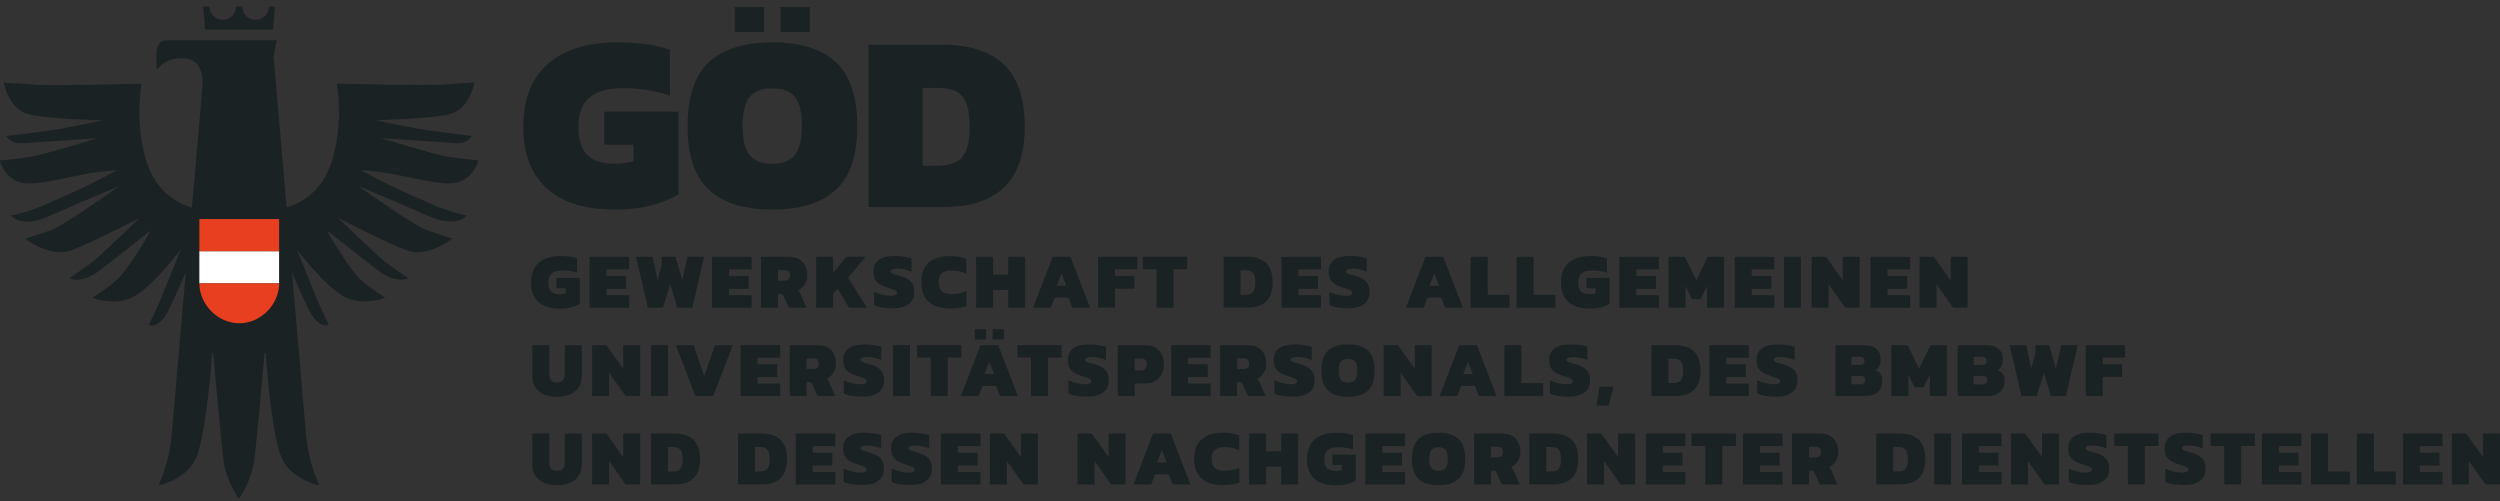<?xml version="1.0" encoding="UTF-8"?><svg xmlns="http://www.w3.org/2000/svg" width="399.15" height="80" viewBox="0 0 399.15 80"><rect x="0" y="0" width="399.15" height="80" fill="#333333" stroke="none"/><defs><style>.c{fill:#fff;}.d{fill:#1b2224;}.e{fill:#e83f20;fill-rule:evenodd;}</style></defs><g id="a"><g><path class="d" d="M71.56,29.28c3.89,.13,4.83-3.67,4.83-3.67,0,0-3.76-.34-5.74-.76-1.98-.42-9.82-2.79-9.82-2.79,0,0,10.18,.68,12.02,.79,1.84,.11,2.49-1.15,2.49-1.15,0,0-3.2-.37-6.5-.82-3.3-.46-8.83-1.68-8.83-1.68,0,0,8.83-.23,11.78-.97,3.25-.82,3.97-5.08,3.97-5.08l-5.35,.37c-3.18,.17-14.49-.13-16.39-.18-.14,0-.25,.12-.22,.26,.2,1.22,.88,6.36-.72,11.83-1.64,5.59-5.66,7.23-7.31,7.67-1.11-12.81-2.1-24.14-2.1-24.14l.49-2.42c.01-.06-.03-.11-.09-.11H26.39s-1.43,.01-1.43,2.32c0,.35,0,1.55,.01,2.13,0,.14,.18,.2,.26,.09,.54-.77,1.76-1.68,3.72-1.68,3.13,0,3.46,2.55,3.38,4.3-.04,.84-.96,11.26-1.7,19.54-1.61-.43-5.7-2.04-7.35-7.68-1.61-5.47-.92-10.61-.72-11.83,.02-.14-.08-.27-.22-.26-1.89,.05-13.21,.35-16.39,.18l-5.35-.37s.73,4.26,3.97,5.08c2.95,.75,11.78,.97,11.78,.97,0,0-5.53,1.22-8.83,1.68-3.3,.45-6.5,.82-6.5,.82,0,0,.65,1.26,2.49,1.15,1.84-.11,12.02-.79,12.02-.79,0,0-7.84,2.37-9.82,2.79-1.98,.42-5.74,.76-5.74,.76,0,0,.94,3.8,4.83,3.67,2.64-.09,5.39-.89,8.91-1.53,2.52-.46,5-.59,5-.59-1.96,.91-3.12,1.87-10.23,4.91-3.6,1.77-6.73,2.32-6.73,2.32,0,0,1.48,2.12,6.1,.09,5.28-2.32,11.24-4.82,11.24-4.82,0,0-8.84,6.32-11.05,7.1-2.21,.77-4.04,1.32-4.04,1.32,0,0,3.98,3.11,7.25,1.91,3.47-1.27,11.05-5.23,11.05-5.23,0,0-6.1,5.9-7.45,6.96-1.35,1.06-3.77,2.68-3.77,2.68,0,0,1.85,1.05,4.87-1.27,3.03-2.32,8.12-6.37,8.12-6.37,0,0-3.31,6-5.49,7.96-1.73,1.55-3.83,2.78-3.83,2.78,0,0,3.53,1.51,6.63-.18,3.1-1.69,7.49-7.51,7.49-7.51,0,0-3.41,8.55-3.99,9.69-.58,1.14-1.11,2.37-1.11,2.37,0,0,1.54,.73,3.07-2.23,1.02-1.97,2.17-4.65,2.82-6.23-1.12,12.96-2.15,24.78-2.2,25.49-.32,4.21-1.51,7.2-2.06,8.26-.07,.14,.05,.29,.2,.25,1.09-.28,4.28-1.37,5.61-4.09,1.51-3.1,2.42-13.65,2.67-16.92,0-.1,.15-.1,.16,0,.3,3.36,1.31,14.41,1.65,17.14,.31,2.47,1.65,4.86,2.26,5.85,.09,.14,.29,.14,.38,0,.61-.99,1.94-3.38,2.26-5.85,.35-2.73,1.35-13.76,1.65-17.13,0-.1,.15-.1,.16,0,.25,3.28,1.16,13.81,2.67,16.91,1.32,2.72,4.52,3.81,5.61,4.09,.15,.04,.27-.11,.2-.25-.55-1.06-1.74-4.05-2.06-8.26-.06-.71-1.08-12.51-2.2-25.45,.66,1.59,1.79,4.24,2.8,6.18,1.54,2.96,3.07,2.23,3.07,2.23,0,0-.53-1.23-1.11-2.37-.58-1.14-3.99-9.69-3.99-9.69,0,0,4.4,5.81,7.49,7.51,3.1,1.69,6.63,.18,6.63,.18,0,0-2.1-1.23-3.83-2.78-2.18-1.96-5.49-7.96-5.49-7.96,0,0,5.09,4.05,8.12,6.37,3.03,2.32,4.87,1.27,4.87,1.27,0,0-2.42-1.62-3.77-2.68-1.35-1.06-7.45-6.96-7.45-6.96,0,0,7.58,3.97,11.05,5.23,3.28,1.2,7.25-1.91,7.25-1.91,0,0-1.83-.55-4.04-1.32-2.21-.77-11.05-7.1-11.05-7.1,0,0,5.96,2.5,11.24,4.82,4.63,2.03,6.1-.09,6.1-.09,0,0-3.13-.55-6.73-2.32-7.11-3.05-8.28-4.01-10.23-4.91,0,0,2.47,.14,5,.59,3.52,.64,6.27,1.44,8.91,1.53ZM43.79,1.04h-.75c-.06,0-.11,.05-.12,.11-.06,1.12-.98,2.01-2.12,2.01s-2.06-.89-2.12-2.01c0-.06-.05-.11-.12-.11h-.75c-.06,0-.11,.05-.12,.11-.06,1.12-.99,2.01-2.12,2.01s-2.06-.89-2.12-2.01c0-.06-.05-.11-.12-.11h-.75c-.07,0-.13,.06-.12,.13l.28,3.43c0,.06,.06,.11,.12,.11h10.63c.06,0,.11-.05,.12-.11l.28-3.43c0-.07-.05-.13-.12-.13Z"/><g><rect class="c" x="31.83" y="40.11" width="12.73" height="5.13"/><path class="e" d="M44.56,40.11h-12.73v-5.13h12.73v5.13Zm-12.73,5.13c0,3.28,2.85,6.37,6.37,6.37s6.37-3.08,6.37-6.37h-12.73Z"/></g></g><g><path class="d" d="M87.29,30.08c-2.49-2.25-3.74-5.54-3.74-9.85s1.3-7.71,3.9-10.01c2.6-2.31,6.37-3.46,11.3-3.46,3.14,0,5.87,.39,8.2,1.17v7.36c-2.15-.8-4.68-1.21-7.6-1.21-2.28,0-4.01,.49-5.21,1.47-1.19,.98-1.79,2.54-1.79,4.68s.48,3.6,1.43,4.52c.95,.92,2.39,1.39,4.32,1.39,1.15,0,2.17-.13,3.06-.4v-2.65h-4.7v-5.27h11.9v13.19c-1.15,.72-2.59,1.31-4.3,1.77-1.72,.46-3.69,.68-5.91,.68-4.75,0-8.36-1.13-10.86-3.38Z"/><path class="d" d="M113.19,30.3c-2.28-2.1-3.42-5.49-3.42-10.15s1.14-8.13,3.42-10.23c2.28-2.1,5.66-3.16,10.13-3.16s7.85,1.05,10.13,3.16c2.28,2.11,3.42,5.52,3.42,10.23s-1.14,8.05-3.42,10.15c-2.28,2.11-5.66,3.16-10.13,3.16s-7.86-1.05-10.13-3.16ZM117.31,1.13h4.66v3.99h-4.66V1.13Zm9.61,23.6c.74-.94,1.11-2.47,1.11-4.58s-.36-3.75-1.09-4.66c-.72-.91-1.93-1.37-3.62-1.37s-2.9,.46-3.64,1.37c-.74,.91-1.11,2.47-1.11,4.66s.37,3.68,1.11,4.6c.74,.92,1.95,1.39,3.64,1.39s2.86-.47,3.6-1.41Zm-2.29-23.6h4.66v3.99h-4.66V1.13Z"/><path class="d" d="M138.68,7.15h11.94c4.21,0,7.43,1.05,9.65,3.14,2.22,2.09,3.34,5.42,3.34,9.97,0,8.52-4.33,12.79-12.99,12.79h-11.94V7.15Zm10.9,19.3c1.18,0,2.14-.17,2.9-.5,.75-.34,1.33-.95,1.73-1.85s.6-2.18,.6-3.84-.19-2.94-.56-3.84c-.38-.9-.93-1.52-1.67-1.87-.74-.35-1.74-.52-3-.52h-2.25v12.43h2.25Z"/></g><g><path class="d" d="M85.96,48.19c-.78-.71-1.17-1.74-1.17-3.09s.41-2.42,1.22-3.14,2-1.08,3.55-1.08c.98,0,1.84,.12,2.57,.37v2.31c-.67-.25-1.47-.38-2.39-.38-.72,0-1.26,.15-1.63,.46-.37,.31-.56,.8-.56,1.47s.15,1.13,.45,1.42,.75,.44,1.36,.44c.36,0,.68-.04,.96-.13v-.83h-1.48v-1.65h3.74v4.14c-.36,.23-.81,.41-1.35,.56-.54,.14-1.16,.21-1.85,.21-1.49,0-2.63-.35-3.41-1.06Z"/><path class="d" d="M94.13,41h6.32v2.01h-3.61v1.04h3.14v2.06h-3.14v1.02h3.61v2.01h-6.32v-8.13Z"/><path class="d" d="M101.55,41h2.65l.77,3.71,.68-2.41v-1.3h2.21l1.07,3.72,.83-3.72h2.65l-1.88,8.13h-2.41l-1.1-3.7-1.19,3.7h-2.4l-1.89-8.13Z"/><path class="d" d="M113.68,41h6.32v2.01h-3.61v1.04h3.14v2.06h-3.14v1.02h3.61v2.01h-6.32v-8.13Z"/><path class="d" d="M121.51,41h4.39c.98,0,1.73,.27,2.23,.81,.5,.54,.76,1.26,.76,2.15,0,.53-.13,1-.4,1.42-.27,.42-.62,.76-1.07,1.02,.16,.13,.29,.31,.4,.56l.95,2.17h-2.83l-.83-1.88c-.06-.13-.12-.21-.2-.26-.07-.05-.17-.08-.31-.08h-.39v2.22h-2.71v-8.13Zm3.71,3.81c.29,0,.52-.07,.68-.21,.16-.14,.23-.35,.23-.63,0-.57-.28-.86-.85-.86h-1.06v1.7h1Z"/><path class="d" d="M130.31,41h2.71v2.58l2.12-2.58h3.07l-2.81,3.36,3.04,4.77h-2.88l-1.83-3.05-.71,.82v2.23h-2.71v-8.13Z"/><path class="d" d="M140.84,49.11c-.51-.09-.94-.22-1.29-.39v-2.12c.4,.19,.83,.34,1.31,.45,.48,.12,.91,.18,1.3,.18,.35,0,.62-.04,.79-.11,.17-.07,.26-.2,.26-.37,0-.16-.08-.28-.24-.37-.16-.09-.46-.2-.9-.35-.13-.03-.29-.08-.48-.15-.55-.18-.97-.38-1.27-.6-.3-.21-.52-.47-.66-.78-.13-.3-.2-.68-.2-1.14,0-1.67,1.16-2.5,3.47-2.5,.41,0,.87,.04,1.36,.11,.5,.08,.91,.16,1.25,.27v2.13c-.78-.31-1.5-.47-2.16-.47-.36,0-.65,.03-.85,.09-.21,.06-.31,.17-.31,.34,0,.11,.04,.2,.13,.26,.09,.07,.21,.13,.38,.18,.16,.05,.45,.13,.86,.24,.65,.18,1.14,.39,1.49,.64,.34,.25,.58,.54,.71,.87,.13,.33,.19,.73,.19,1.2,0,.77-.3,1.39-.9,1.84s-1.48,.67-2.63,.67c-.56,0-1.1-.05-1.61-.14Z"/><path class="d" d="M148.28,48.19c-.8-.71-1.2-1.74-1.2-3.1s.39-2.43,1.18-3.14c.79-.71,1.95-1.07,3.49-1.07,.5,0,.94,.04,1.34,.11,.4,.07,.79,.18,1.19,.33v2.36c-.76-.34-1.54-.5-2.33-.5-.7,0-1.22,.15-1.57,.45-.35,.3-.52,.79-.52,1.46s.18,1.13,.54,1.43c.36,.29,.89,.44,1.58,.44,.82,0,1.59-.16,2.33-.49v2.37c-.39,.14-.78,.25-1.19,.32-.4,.07-.85,.1-1.34,.1-1.53,0-2.7-.35-3.5-1.07Z"/><path class="d" d="M155.85,41h2.71v2.84h2.41v-2.84h2.71v8.13h-2.71v-2.84h-2.41v2.84h-2.71v-8.13Z"/><path class="d" d="M168.07,41h2.84l3.13,8.13h-2.83l-.63-1.62h-2.18l-.62,1.62h-2.83l3.12-8.13Zm2.18,4.62l-.77-1.97-.76,1.97h1.53Z"/><path class="d" d="M175.3,41h6.3v1.98h-3.58v1.07h3.1v2.03h-3.1v3.04h-2.71v-8.13Z"/><path class="d" d="M184.65,42.98h-2.17v-1.98h7.07v1.98h-2.18v6.15h-2.71v-6.15Z"/><path class="d" d="M195.36,41h3.75c1.32,0,2.33,.33,3.03,.98s1.05,1.7,1.05,3.13c0,2.68-1.36,4.01-4.08,4.01h-3.75v-8.13Zm3.42,6.06c.37,0,.67-.05,.91-.16,.24-.1,.42-.3,.54-.58,.13-.28,.19-.68,.19-1.21s-.06-.92-.18-1.21c-.12-.28-.29-.48-.52-.59s-.54-.16-.94-.16h-.71v3.9h.71Z"/><path class="d" d="M204.59,41h6.32v2.01h-3.61v1.04h3.14v2.06h-3.14v1.02h3.61v2.01h-6.32v-8.13Z"/><path class="d" d="M213.52,49.11c-.51-.09-.94-.22-1.29-.39v-2.12c.4,.19,.83,.34,1.31,.45,.48,.12,.91,.18,1.3,.18,.35,0,.62-.04,.79-.11,.17-.07,.26-.2,.26-.37,0-.16-.08-.28-.24-.37-.16-.09-.46-.2-.9-.35-.13-.03-.29-.08-.48-.15-.55-.18-.97-.38-1.27-.6-.3-.21-.52-.47-.66-.78-.13-.3-.2-.68-.2-1.14,0-1.67,1.16-2.5,3.47-2.5,.41,0,.87,.04,1.36,.11,.5,.08,.91,.16,1.25,.27v2.13c-.78-.31-1.5-.47-2.16-.47-.36,0-.65,.03-.85,.09-.21,.06-.31,.17-.31,.34,0,.11,.04,.2,.13,.26,.09,.07,.21,.13,.38,.18,.16,.05,.45,.13,.86,.24,.65,.18,1.14,.39,1.49,.64,.34,.25,.58,.54,.71,.87,.13,.33,.19,.73,.19,1.2,0,.77-.3,1.39-.9,1.84s-1.48,.67-2.63,.67c-.56,0-1.1-.05-1.61-.14Z"/><path class="d" d="M227.59,41h2.84l3.13,8.13h-2.83l-.63-1.62h-2.18l-.62,1.62h-2.83l3.12-8.13Zm2.18,4.62l-.77-1.97-.76,1.97h1.53Z"/><path class="d" d="M234.82,41h2.71v6.06h3.48v2.07h-6.2v-8.13Z"/><path class="d" d="M242.15,41h2.71v6.06h3.48v2.07h-6.2v-8.13Z"/><path class="d" d="M250.39,48.19c-.78-.71-1.17-1.74-1.17-3.09s.41-2.42,1.22-3.14,2-1.08,3.55-1.08c.98,0,1.84,.12,2.57,.37v2.31c-.67-.25-1.47-.38-2.39-.38-.72,0-1.26,.15-1.63,.46-.37,.31-.56,.8-.56,1.47s.15,1.13,.45,1.42,.75,.44,1.36,.44c.36,0,.68-.04,.96-.13v-.83h-1.48v-1.65h3.74v4.14c-.36,.23-.81,.41-1.35,.56-.54,.14-1.16,.21-1.85,.21-1.49,0-2.63-.35-3.41-1.06Z"/><path class="d" d="M258.55,41h6.32v2.01h-3.61v1.04h3.14v2.06h-3.14v1.02h3.61v2.01h-6.32v-8.13Z"/><path class="d" d="M266.39,41h2.6l1.84,3.75,1.82-3.75h2.6v8.13h-2.71v-3.46l-1.01,2.07h-1.41l-1.01-2.07v3.46h-2.71v-8.13Z"/><path class="d" d="M276.97,41h6.32v2.01h-3.61v1.04h3.14v2.06h-3.14v1.02h3.61v2.01h-6.32v-8.13Z"/><path class="d" d="M284.82,41h2.71v8.13h-2.71v-8.13Z"/><path class="d" d="M289.25,41h2.28l2.68,3.75v-3.75h2.71v8.13h-2.31l-2.65-3.74v3.74h-2.71v-8.13Z"/><path class="d" d="M298.65,41h6.32v2.01h-3.61v1.04h3.14v2.06h-3.14v1.02h3.61v2.01h-6.32v-8.13Z"/><path class="d" d="M306.48,41h2.28l2.68,3.75v-3.75h2.71v8.13h-2.31l-2.65-3.74v3.74h-2.71v-8.13Z"/><path class="d" d="M86.88,62.98c-.59-.25-1.06-.63-1.39-1.12-.34-.5-.5-1.09-.5-1.79v-4.96h2.71v4.64c0,.88,.41,1.31,1.24,1.31s1.24-.44,1.24-1.31v-4.64h2.71v4.96c0,.7-.17,1.3-.5,1.79-.34,.5-.8,.87-1.39,1.12-.59,.25-1.28,.38-2.05,.38s-1.46-.13-2.05-.38Z"/><path class="d" d="M94.54,55.11h2.28l2.68,3.75v-3.75h2.71v8.13h-2.31l-2.65-3.74v3.74h-2.71v-8.13Z"/><path class="d" d="M103.93,55.11h2.71v8.13h-2.71v-8.13Z"/><path class="d" d="M107.91,55.11h2.83l1.7,4.95,1.72-4.95h2.84l-3.13,8.13h-2.84l-3.12-8.13Z"/><path class="d" d="M118.25,55.11h6.32v2.01h-3.61v1.03h3.14v2.06h-3.14v1.02h3.61v2.01h-6.32v-8.13Z"/><path class="d" d="M126.09,55.11h4.39c.98,0,1.73,.27,2.23,.81s.76,1.26,.76,2.15c0,.53-.13,1-.4,1.42-.27,.42-.62,.75-1.07,1.02,.16,.12,.29,.31,.4,.55l.95,2.17h-2.83l-.83-1.88c-.06-.13-.12-.21-.2-.27-.07-.05-.17-.08-.31-.08h-.39v2.22h-2.71v-8.13Zm3.71,3.81c.29,0,.52-.07,.68-.21,.16-.14,.23-.35,.23-.63,0-.57-.28-.86-.85-.86h-1.06v1.7h1Z"/><path class="d" d="M136.01,63.22c-.51-.09-.94-.22-1.29-.39v-2.12c.4,.19,.83,.34,1.31,.46,.48,.12,.91,.18,1.3,.18,.35,0,.62-.04,.79-.11,.17-.07,.26-.2,.26-.37,0-.16-.08-.29-.24-.37-.16-.09-.46-.2-.9-.35-.13-.03-.29-.08-.48-.15-.55-.19-.97-.38-1.27-.6-.3-.21-.52-.47-.66-.78-.13-.3-.2-.68-.2-1.14,0-1.67,1.16-2.5,3.47-2.5,.41,0,.87,.04,1.36,.11,.5,.08,.91,.16,1.25,.26v2.13c-.78-.31-1.5-.47-2.16-.47-.36,0-.65,.03-.85,.09-.21,.06-.31,.17-.31,.34,0,.11,.04,.2,.13,.26s.21,.13,.38,.18,.45,.13,.86,.24c.65,.18,1.14,.39,1.49,.64,.34,.25,.58,.54,.71,.87,.13,.33,.19,.73,.19,1.2,0,.77-.3,1.39-.9,1.84s-1.48,.67-2.63,.67c-.56,0-1.1-.05-1.61-.14Z"/><path class="d" d="M142.58,55.11h2.71v8.13h-2.71v-8.13Z"/><path class="d" d="M148.6,57.09h-2.17v-1.98h7.07v1.98h-2.18v6.15h-2.71v-6.15Z"/><path class="d" d="M156.54,55.11h2.84l3.13,8.13h-2.83l-.63-1.62h-2.18l-.62,1.62h-2.83l3.12-8.13Zm-.91-2.55h1.82v1.65h-1.82v-1.65Zm3.09,7.17l-.77-1.97-.76,1.97h1.53Zm-.24-7.17h1.8v1.65h-1.8v-1.65Z"/><path class="d" d="M164.6,57.09h-2.17v-1.98h7.07v1.98h-2.18v6.15h-2.71v-6.15Z"/><path class="d" d="M171.88,63.22c-.51-.09-.94-.22-1.29-.39v-2.12c.4,.19,.83,.34,1.31,.46,.48,.12,.91,.18,1.3,.18,.35,0,.62-.04,.79-.11,.17-.07,.26-.2,.26-.37,0-.16-.08-.29-.24-.37-.16-.09-.46-.2-.9-.35-.13-.03-.29-.08-.48-.15-.55-.19-.97-.38-1.27-.6-.3-.21-.52-.47-.66-.78-.13-.3-.2-.68-.2-1.14,0-1.67,1.16-2.5,3.47-2.5,.41,0,.87,.04,1.36,.11,.5,.08,.91,.16,1.25,.26v2.13c-.78-.31-1.5-.47-2.16-.47-.36,0-.65,.03-.85,.09-.21,.06-.31,.17-.31,.34,0,.11,.04,.2,.13,.26s.21,.13,.38,.18,.45,.13,.86,.24c.65,.18,1.14,.39,1.49,.64,.34,.25,.58,.54,.71,.87,.13,.33,.19,.73,.19,1.2,0,.77-.3,1.39-.9,1.84s-1.48,.67-2.63,.67c-.56,0-1.1-.05-1.61-.14Z"/><path class="d" d="M178.46,55.11h4.38c.66,0,1.21,.14,1.66,.41s.79,.64,1.01,1.1c.22,.46,.33,.98,.33,1.57s-.13,1.1-.38,1.56-.61,.83-1.07,1.09-1,.4-1.6,.4h-1.62v1.99h-2.71v-8.13Zm3.7,4.03c.29,0,.52-.08,.68-.25,.16-.17,.24-.4,.24-.69,0-.31-.07-.55-.21-.72-.14-.17-.36-.25-.66-.25h-1.04v1.92h.98Z"/><path class="d" d="M186.98,55.11h6.32v2.01h-3.61v1.03h3.14v2.06h-3.14v1.02h3.61v2.01h-6.32v-8.13Z"/><path class="d" d="M194.81,55.11h4.39c.98,0,1.73,.27,2.23,.81s.76,1.26,.76,2.15c0,.53-.13,1-.4,1.42-.27,.42-.62,.75-1.07,1.02,.16,.12,.29,.31,.4,.55l.95,2.17h-2.83l-.83-1.88c-.06-.13-.12-.21-.2-.27-.07-.05-.17-.08-.31-.08h-.39v2.22h-2.71v-8.13Zm3.71,3.81c.29,0,.52-.07,.68-.21,.16-.14,.23-.35,.23-.63,0-.57-.28-.86-.85-.86h-1.06v1.7h1Z"/><path class="d" d="M204.74,63.22c-.51-.09-.94-.22-1.29-.39v-2.12c.4,.19,.83,.34,1.31,.46,.48,.12,.91,.18,1.3,.18,.35,0,.62-.04,.79-.11,.17-.07,.26-.2,.26-.37,0-.16-.08-.29-.24-.37-.16-.09-.46-.2-.9-.35-.13-.03-.29-.08-.48-.15-.55-.19-.97-.38-1.27-.6-.3-.21-.52-.47-.66-.78-.13-.3-.2-.68-.2-1.14,0-1.67,1.16-2.5,3.47-2.5,.41,0,.87,.04,1.36,.11,.5,.08,.91,.16,1.25,.26v2.13c-.78-.31-1.5-.47-2.16-.47-.36,0-.65,.03-.85,.09-.21,.06-.31,.17-.31,.34,0,.11,.04,.2,.13,.26s.21,.13,.38,.18,.45,.13,.86,.24c.65,.18,1.14,.39,1.49,.64,.34,.25,.58,.54,.71,.87,.13,.33,.19,.73,.19,1.2,0,.77-.3,1.39-.9,1.84s-1.48,.67-2.63,.67c-.56,0-1.1-.05-1.61-.14Z"/><path class="d" d="M212.05,62.37c-.72-.66-1.07-1.72-1.07-3.19s.36-2.55,1.07-3.21c.71-.66,1.78-.99,3.18-.99s2.46,.33,3.18,.99c.72,.66,1.07,1.73,1.07,3.21s-.36,2.53-1.07,3.19-1.78,.99-3.18,.99-2.47-.33-3.18-.99Zm4.31-1.75c.23-.29,.35-.77,.35-1.44s-.11-1.18-.34-1.46-.61-.43-1.14-.43-.91,.14-1.14,.43-.35,.77-.35,1.46,.12,1.16,.35,1.45c.23,.29,.61,.44,1.14,.44s.9-.15,1.13-.44Z"/><path class="d" d="M220.92,55.11h2.28l2.68,3.75v-3.75h2.71v8.13h-2.31l-2.65-3.74v3.74h-2.71v-8.13Z"/><path class="d" d="M232.97,55.11h2.84l3.13,8.13h-2.83l-.63-1.62h-2.18l-.62,1.62h-2.83l3.12-8.13Zm2.18,4.62l-.77-1.97-.76,1.97h1.53Z"/><path class="d" d="M240.2,55.11h2.71v6.06h3.48v2.07h-6.2v-8.13Z"/><path class="d" d="M248.74,63.22c-.51-.09-.94-.22-1.29-.39v-2.12c.4,.19,.83,.34,1.31,.46,.48,.12,.91,.18,1.3,.18,.35,0,.62-.04,.79-.11,.17-.07,.26-.2,.26-.37,0-.16-.08-.29-.24-.37-.16-.09-.46-.2-.9-.35-.13-.03-.29-.08-.48-.15-.55-.19-.97-.38-1.27-.6-.3-.21-.52-.47-.66-.78-.13-.3-.2-.68-.2-1.14,0-1.67,1.16-2.5,3.47-2.5,.41,0,.87,.04,1.36,.11,.5,.08,.91,.16,1.25,.26v2.13c-.78-.31-1.5-.47-2.16-.47-.36,0-.65,.03-.85,.09-.21,.06-.31,.17-.31,.34,0,.11,.04,.2,.13,.26s.21,.13,.38,.18,.45,.13,.86,.24c.65,.18,1.14,.39,1.49,.64,.34,.25,.58,.54,.71,.87,.13,.33,.19,.73,.19,1.2,0,.77-.3,1.39-.9,1.84s-1.48,.67-2.63,.67c-.56,0-1.1-.05-1.61-.14Z"/><path class="d" d="M255.36,61.76h2.25l-.77,2.99h-1.92l.44-2.99Z"/><path class="d" d="M263.67,55.11h3.75c1.32,0,2.33,.33,3.03,.98s1.05,1.7,1.05,3.13c0,2.68-1.36,4.01-4.08,4.01h-3.75v-8.13Zm3.42,6.06c.37,0,.67-.05,.91-.16,.24-.11,.42-.3,.54-.58,.13-.28,.19-.68,.19-1.21s-.06-.92-.18-1.21c-.12-.28-.29-.48-.52-.59s-.54-.16-.94-.16h-.71v3.9h.71Z"/><path class="d" d="M272.9,55.11h6.32v2.01h-3.61v1.03h3.14v2.06h-3.14v1.02h3.61v2.01h-6.32v-8.13Z"/><path class="d" d="M281.84,63.22c-.51-.09-.94-.22-1.29-.39v-2.12c.4,.19,.83,.34,1.31,.46,.48,.12,.91,.18,1.3,.18,.35,0,.62-.04,.79-.11,.17-.07,.26-.2,.26-.37,0-.16-.08-.29-.24-.37-.16-.09-.46-.2-.9-.35-.13-.03-.29-.08-.48-.15-.55-.19-.97-.38-1.27-.6-.3-.21-.52-.47-.66-.78-.13-.3-.2-.68-.2-1.14,0-1.67,1.16-2.5,3.47-2.5,.41,0,.87,.04,1.36,.11,.5,.08,.91,.16,1.25,.26v2.13c-.78-.31-1.5-.47-2.16-.47-.36,0-.65,.03-.85,.09-.21,.06-.31,.17-.31,.34,0,.11,.04,.2,.13,.26s.21,.13,.38,.18,.45,.13,.86,.24c.65,.18,1.14,.39,1.49,.64,.34,.25,.58,.54,.71,.87,.13,.33,.19,.73,.19,1.2,0,.77-.3,1.39-.9,1.84s-1.48,.67-2.63,.67c-.56,0-1.1-.05-1.61-.14Z"/><path class="d" d="M293.04,55.11h4.64c.82,0,1.46,.2,1.91,.59,.45,.39,.67,.96,.67,1.68,0,.4-.07,.75-.21,1.04-.14,.29-.34,.52-.59,.69,.36,.16,.63,.37,.81,.62,.18,.25,.27,.61,.27,1.07,0,.77-.24,1.36-.73,1.79s-1.17,.64-2.04,.64h-4.72v-8.13Zm3.91,3.18c.49,0,.73-.22,.73-.66s-.26-.66-.77-.66h-1.3v1.31h1.34Zm.05,3.09c.26,0,.45-.06,.58-.17,.13-.11,.19-.29,.19-.54,0-.44-.27-.66-.8-.66h-1.36v1.36h1.39Z"/><path class="d" d="M301.97,55.11h2.6l1.84,3.75,1.82-3.75h2.6v8.13h-2.71v-3.46l-1.01,2.07h-1.41l-1.01-2.07v3.46h-2.71v-8.13Z"/><path class="d" d="M312.55,55.11h4.64c.82,0,1.46,.2,1.91,.59,.45,.39,.67,.96,.67,1.68,0,.4-.07,.75-.21,1.04-.14,.29-.34,.52-.59,.69,.36,.16,.63,.37,.81,.62,.18,.25,.27,.61,.27,1.07,0,.77-.24,1.36-.73,1.79s-1.17,.64-2.04,.64h-4.72v-8.13Zm3.91,3.18c.49,0,.73-.22,.73-.66s-.26-.66-.77-.66h-1.3v1.31h1.34Zm.05,3.09c.26,0,.45-.06,.58-.17,.13-.11,.19-.29,.19-.54,0-.44-.27-.66-.8-.66h-1.36v1.36h1.39Z"/><path class="d" d="M320.87,55.11h2.65l.77,3.71,.68-2.41v-1.3h2.21l1.07,3.72,.83-3.72h2.65l-1.88,8.13h-2.41l-1.1-3.7-1.19,3.7h-2.4l-1.89-8.13Z"/><path class="d" d="M333,55.11h6.3v1.98h-3.58v1.07h3.1v2.03h-3.1v3.04h-2.71v-8.13Z"/><path class="d" d="M86.88,77.09c-.59-.25-1.06-.63-1.39-1.12-.34-.5-.5-1.09-.5-1.79v-4.96h2.71v4.64c0,.88,.41,1.31,1.24,1.31s1.24-.44,1.24-1.31v-4.64h2.71v4.96c0,.7-.17,1.3-.5,1.79-.34,.5-.8,.87-1.39,1.12-.59,.25-1.28,.38-2.05,.38s-1.46-.13-2.05-.38Z"/><path class="d" d="M94.54,69.22h2.28l2.68,3.75v-3.75h2.71v8.13h-2.31l-2.65-3.74v3.74h-2.71v-8.13Z"/><path class="d" d="M103.93,69.22h3.75c1.32,0,2.33,.33,3.03,.98s1.05,1.7,1.05,3.13c0,2.68-1.36,4.01-4.08,4.01h-3.75v-8.13Zm3.42,6.06c.37,0,.67-.05,.91-.16,.24-.1,.42-.3,.54-.58,.13-.28,.19-.68,.19-1.21s-.06-.92-.18-1.21c-.12-.28-.29-.48-.52-.59s-.54-.16-.94-.16h-.71v3.9h.71Z"/><path class="d" d="M117.82,69.22h3.75c1.32,0,2.33,.33,3.03,.98s1.05,1.7,1.05,3.13c0,2.68-1.36,4.01-4.08,4.01h-3.75v-8.13Zm3.42,6.06c.37,0,.67-.05,.91-.16,.24-.1,.42-.3,.54-.58,.13-.28,.19-.68,.19-1.21s-.06-.92-.18-1.21c-.12-.28-.29-.48-.52-.59s-.54-.16-.94-.16h-.71v3.9h.71Z"/><path class="d" d="M127.05,69.22h6.32v2.01h-3.61v1.04h3.14v2.06h-3.14v1.02h3.61v2.01h-6.32v-8.13Z"/><path class="d" d="M135.99,77.33c-.51-.09-.94-.22-1.29-.39v-2.12c.4,.19,.83,.34,1.31,.45,.48,.12,.91,.18,1.3,.18,.35,0,.62-.04,.79-.11,.17-.07,.26-.2,.26-.37,0-.16-.08-.28-.24-.37-.16-.09-.46-.2-.9-.35-.13-.03-.29-.08-.48-.15-.55-.18-.97-.38-1.27-.6-.3-.21-.52-.47-.66-.78-.13-.3-.2-.68-.2-1.14,0-1.67,1.16-2.5,3.47-2.5,.41,0,.87,.04,1.36,.11,.5,.08,.91,.16,1.25,.27v2.13c-.78-.31-1.5-.47-2.16-.47-.36,0-.65,.03-.85,.09-.21,.06-.31,.17-.31,.34,0,.11,.04,.2,.13,.26,.09,.07,.21,.13,.38,.18,.16,.05,.45,.13,.86,.24,.65,.18,1.14,.39,1.49,.64,.34,.25,.58,.54,.71,.87,.13,.33,.19,.73,.19,1.2,0,.77-.3,1.39-.9,1.84s-1.48,.67-2.63,.67c-.56,0-1.1-.05-1.61-.14Z"/><path class="d" d="M143.65,77.33c-.51-.09-.94-.22-1.29-.39v-2.12c.4,.19,.83,.34,1.31,.45,.48,.12,.91,.18,1.3,.18,.35,0,.62-.04,.79-.11,.17-.07,.26-.2,.26-.37,0-.16-.08-.28-.24-.37-.16-.09-.46-.2-.9-.35-.13-.03-.29-.08-.48-.15-.55-.18-.97-.38-1.27-.6-.3-.21-.52-.47-.66-.78-.13-.3-.2-.68-.2-1.14,0-1.67,1.16-2.5,3.47-2.5,.41,0,.87,.04,1.36,.11,.5,.08,.91,.16,1.25,.27v2.13c-.78-.31-1.5-.47-2.16-.47-.36,0-.65,.03-.85,.09-.21,.06-.31,.17-.31,.34,0,.11,.04,.2,.13,.26,.09,.07,.21,.13,.38,.18,.16,.05,.45,.13,.86,.24,.65,.18,1.14,.39,1.49,.64,.34,.25,.58,.54,.71,.87,.13,.33,.19,.73,.19,1.2,0,.77-.3,1.39-.9,1.84s-1.48,.67-2.63,.67c-.56,0-1.1-.05-1.61-.14Z"/><path class="d" d="M150.22,69.22h6.32v2.01h-3.61v1.04h3.14v2.06h-3.14v1.02h3.61v2.01h-6.32v-8.13Z"/><path class="d" d="M158.05,69.22h2.28l2.68,3.75v-3.75h2.71v8.13h-2.31l-2.65-3.74v3.74h-2.71v-8.13Z"/><path class="d" d="M172.04,69.22h2.28l2.68,3.75v-3.75h2.71v8.13h-2.31l-2.65-3.74v3.74h-2.71v-8.13Z"/><path class="d" d="M184.09,69.22h2.84l3.13,8.13h-2.83l-.63-1.62h-2.18l-.62,1.62h-2.83l3.12-8.13Zm2.18,4.62l-.77-1.97-.76,1.97h1.53Z"/><path class="d" d="M191.86,76.4c-.8-.71-1.2-1.74-1.2-3.1s.39-2.43,1.18-3.14c.79-.71,1.95-1.07,3.49-1.07,.5,0,.94,.04,1.34,.11,.4,.07,.79,.18,1.19,.33v2.36c-.76-.34-1.54-.5-2.33-.5-.7,0-1.22,.15-1.57,.45-.35,.3-.52,.79-.52,1.46s.18,1.13,.54,1.43c.36,.29,.89,.44,1.58,.44,.82,0,1.59-.16,2.33-.49v2.37c-.39,.14-.78,.25-1.19,.32-.4,.07-.85,.1-1.34,.1-1.53,0-2.7-.35-3.5-1.07Z"/><path class="d" d="M199.44,69.22h2.71v2.84h2.41v-2.84h2.71v8.13h-2.71v-2.84h-2.41v2.84h-2.71v-8.13Z"/><path class="d" d="M209.84,76.41c-.78-.71-1.17-1.74-1.17-3.09s.41-2.42,1.22-3.14,2-1.08,3.55-1.08c.98,0,1.84,.12,2.57,.37v2.31c-.67-.25-1.47-.38-2.39-.38-.72,0-1.26,.15-1.63,.46-.37,.31-.56,.8-.56,1.47s.15,1.13,.45,1.42,.75,.44,1.36,.44c.36,0,.68-.04,.96-.13v-.83h-1.48v-1.65h3.74v4.14c-.36,.23-.81,.41-1.35,.56-.54,.14-1.16,.21-1.85,.21-1.49,0-2.63-.35-3.41-1.06Z"/><path class="d" d="M218,69.22h6.32v2.01h-3.61v1.04h3.14v2.06h-3.14v1.02h3.61v2.01h-6.32v-8.13Z"/><path class="d" d="M226.5,76.48c-.72-.66-1.07-1.72-1.07-3.19s.36-2.55,1.07-3.21c.71-.66,1.78-.99,3.18-.99s2.46,.33,3.18,.99c.72,.66,1.07,1.73,1.07,3.21s-.36,2.53-1.07,3.19c-.72,.66-1.78,.99-3.18,.99s-2.47-.33-3.18-.99Zm4.31-1.75c.23-.29,.35-.77,.35-1.44s-.11-1.18-.34-1.46c-.23-.29-.61-.43-1.14-.43s-.91,.14-1.14,.43c-.23,.29-.35,.77-.35,1.46s.12,1.15,.35,1.44,.61,.44,1.14,.44,.9-.15,1.13-.44Z"/><path class="d" d="M235.36,69.22h4.39c.98,0,1.73,.27,2.23,.81,.5,.54,.76,1.26,.76,2.15,0,.53-.13,1-.4,1.42-.27,.42-.62,.76-1.07,1.02,.16,.13,.29,.31,.4,.56l.95,2.17h-2.83l-.83-1.88c-.06-.13-.12-.21-.2-.26-.07-.05-.17-.08-.31-.08h-.39v2.22h-2.71v-8.13Zm3.71,3.81c.29,0,.52-.07,.68-.21,.16-.14,.23-.35,.23-.63,0-.57-.28-.86-.85-.86h-1.06v1.7h1Z"/><path class="d" d="M244.16,69.22h3.75c1.32,0,2.33,.33,3.03,.98s1.05,1.7,1.05,3.13c0,2.68-1.36,4.01-4.08,4.01h-3.75v-8.13Zm3.42,6.06c.37,0,.67-.05,.91-.16,.24-.1,.42-.3,.54-.58,.13-.28,.19-.68,.19-1.21s-.06-.92-.18-1.21c-.12-.28-.29-.48-.52-.59s-.54-.16-.94-.16h-.71v3.9h.71Z"/><path class="d" d="M253.39,69.22h2.28l2.68,3.75v-3.75h2.71v8.13h-2.31l-2.65-3.74v3.74h-2.71v-8.13Z"/><path class="d" d="M262.78,69.22h6.32v2.01h-3.61v1.04h3.14v2.06h-3.14v1.02h3.61v2.01h-6.32v-8.13Z"/><path class="d" d="M272.25,71.2h-2.17v-1.98h7.07v1.98h-2.18v6.15h-2.71v-6.15Z"/><path class="d" d="M278.28,69.22h6.32v2.01h-3.61v1.04h3.14v2.06h-3.14v1.02h3.61v2.01h-6.32v-8.13Z"/><path class="d" d="M286.12,69.22h4.39c.98,0,1.73,.27,2.23,.81,.5,.54,.76,1.26,.76,2.15,0,.53-.13,1-.4,1.42-.27,.42-.62,.76-1.07,1.02,.16,.13,.29,.31,.4,.56l.95,2.17h-2.83l-.83-1.88c-.06-.13-.12-.21-.2-.26-.07-.05-.17-.08-.31-.08h-.39v2.22h-2.71v-8.13Zm3.71,3.81c.29,0,.52-.07,.68-.21,.16-.14,.23-.35,.23-.63,0-.57-.28-.86-.85-.86h-1.06v1.7h1Z"/><path class="d" d="M299.56,69.22h3.75c1.32,0,2.33,.33,3.03,.98s1.05,1.7,1.05,3.13c0,2.68-1.36,4.01-4.08,4.01h-3.75v-8.13Zm3.42,6.06c.37,0,.67-.05,.91-.16,.24-.1,.42-.3,.54-.58,.13-.28,.19-.68,.19-1.21s-.06-.92-.18-1.21c-.12-.28-.29-.48-.52-.59s-.54-.16-.94-.16h-.71v3.9h.71Z"/><path class="d" d="M308.81,69.22h2.71v8.13h-2.71v-8.13Z"/><path class="d" d="M313.24,69.22h6.32v2.01h-3.61v1.04h3.14v2.06h-3.14v1.02h3.61v2.01h-6.32v-8.13Z"/><path class="d" d="M321.07,69.22h2.28l2.68,3.75v-3.75h2.71v8.13h-2.31l-2.65-3.74v3.74h-2.71v-8.13Z"/><path class="d" d="M331.61,77.33c-.51-.09-.94-.22-1.29-.39v-2.12c.4,.19,.83,.34,1.31,.45,.48,.12,.91,.18,1.3,.18,.35,0,.62-.04,.79-.11,.17-.07,.26-.2,.26-.37,0-.16-.08-.28-.24-.37-.16-.09-.46-.2-.9-.35-.13-.03-.29-.08-.48-.15-.55-.18-.97-.38-1.27-.6-.3-.21-.52-.47-.66-.78-.13-.3-.2-.68-.2-1.14,0-1.67,1.16-2.5,3.47-2.5,.41,0,.87,.04,1.36,.11,.5,.08,.91,.16,1.25,.27v2.13c-.78-.31-1.5-.47-2.16-.47-.36,0-.65,.03-.85,.09-.21,.06-.31,.17-.31,.34,0,.11,.04,.2,.13,.26,.09,.07,.21,.13,.38,.18,.16,.05,.45,.13,.86,.24,.65,.18,1.14,.39,1.49,.64,.34,.25,.58,.54,.71,.87,.13,.33,.19,.73,.19,1.2,0,.77-.3,1.39-.9,1.84s-1.48,.67-2.63,.67c-.56,0-1.1-.05-1.61-.14Z"/><path class="d" d="M339.72,71.2h-2.17v-1.98h7.07v1.98h-2.18v6.15h-2.71v-6.15Z"/><path class="d" d="M347,77.33c-.51-.09-.94-.22-1.29-.39v-2.12c.4,.19,.83,.34,1.31,.45,.48,.12,.91,.18,1.3,.18,.35,0,.62-.04,.79-.11,.17-.07,.26-.2,.26-.37,0-.16-.08-.28-.24-.37-.16-.09-.46-.2-.9-.35-.13-.03-.29-.08-.48-.15-.55-.18-.97-.38-1.27-.6-.3-.21-.52-.47-.66-.78-.13-.3-.2-.68-.2-1.14,0-1.67,1.16-2.5,3.47-2.5,.41,0,.87,.04,1.36,.11,.5,.08,.91,.16,1.25,.27v2.13c-.78-.31-1.5-.47-2.16-.47-.36,0-.65,.03-.85,.09-.21,.06-.31,.17-.31,.34,0,.11,.04,.2,.13,.26,.09,.07,.21,.13,.38,.18,.16,.05,.45,.13,.86,.24,.65,.18,1.14,.39,1.49,.64,.34,.25,.58,.54,.71,.87,.13,.33,.19,.73,.19,1.2,0,.77-.3,1.39-.9,1.84s-1.48,.67-2.63,.67c-.56,0-1.1-.05-1.61-.14Z"/><path class="d" d="M355.11,71.2h-2.17v-1.98h7.07v1.98h-2.18v6.15h-2.71v-6.15Z"/><path class="d" d="M361.14,69.22h6.32v2.01h-3.61v1.04h3.14v2.06h-3.14v1.02h3.61v2.01h-6.32v-8.13Z"/><path class="d" d="M368.98,69.22h2.71v6.06h3.48v2.07h-6.2v-8.13Z"/><path class="d" d="M376.31,69.22h2.71v6.06h3.48v2.07h-6.2v-8.13Z"/><path class="d" d="M383.64,69.22h6.32v2.01h-3.61v1.04h3.14v2.06h-3.14v1.02h3.61v2.01h-6.32v-8.13Z"/><path class="d" d="M391.47,69.22h2.28l2.68,3.75v-3.75h2.71v8.13h-2.31l-2.65-3.74v3.74h-2.71v-8.13Z"/></g></g><g id="b"/></svg>